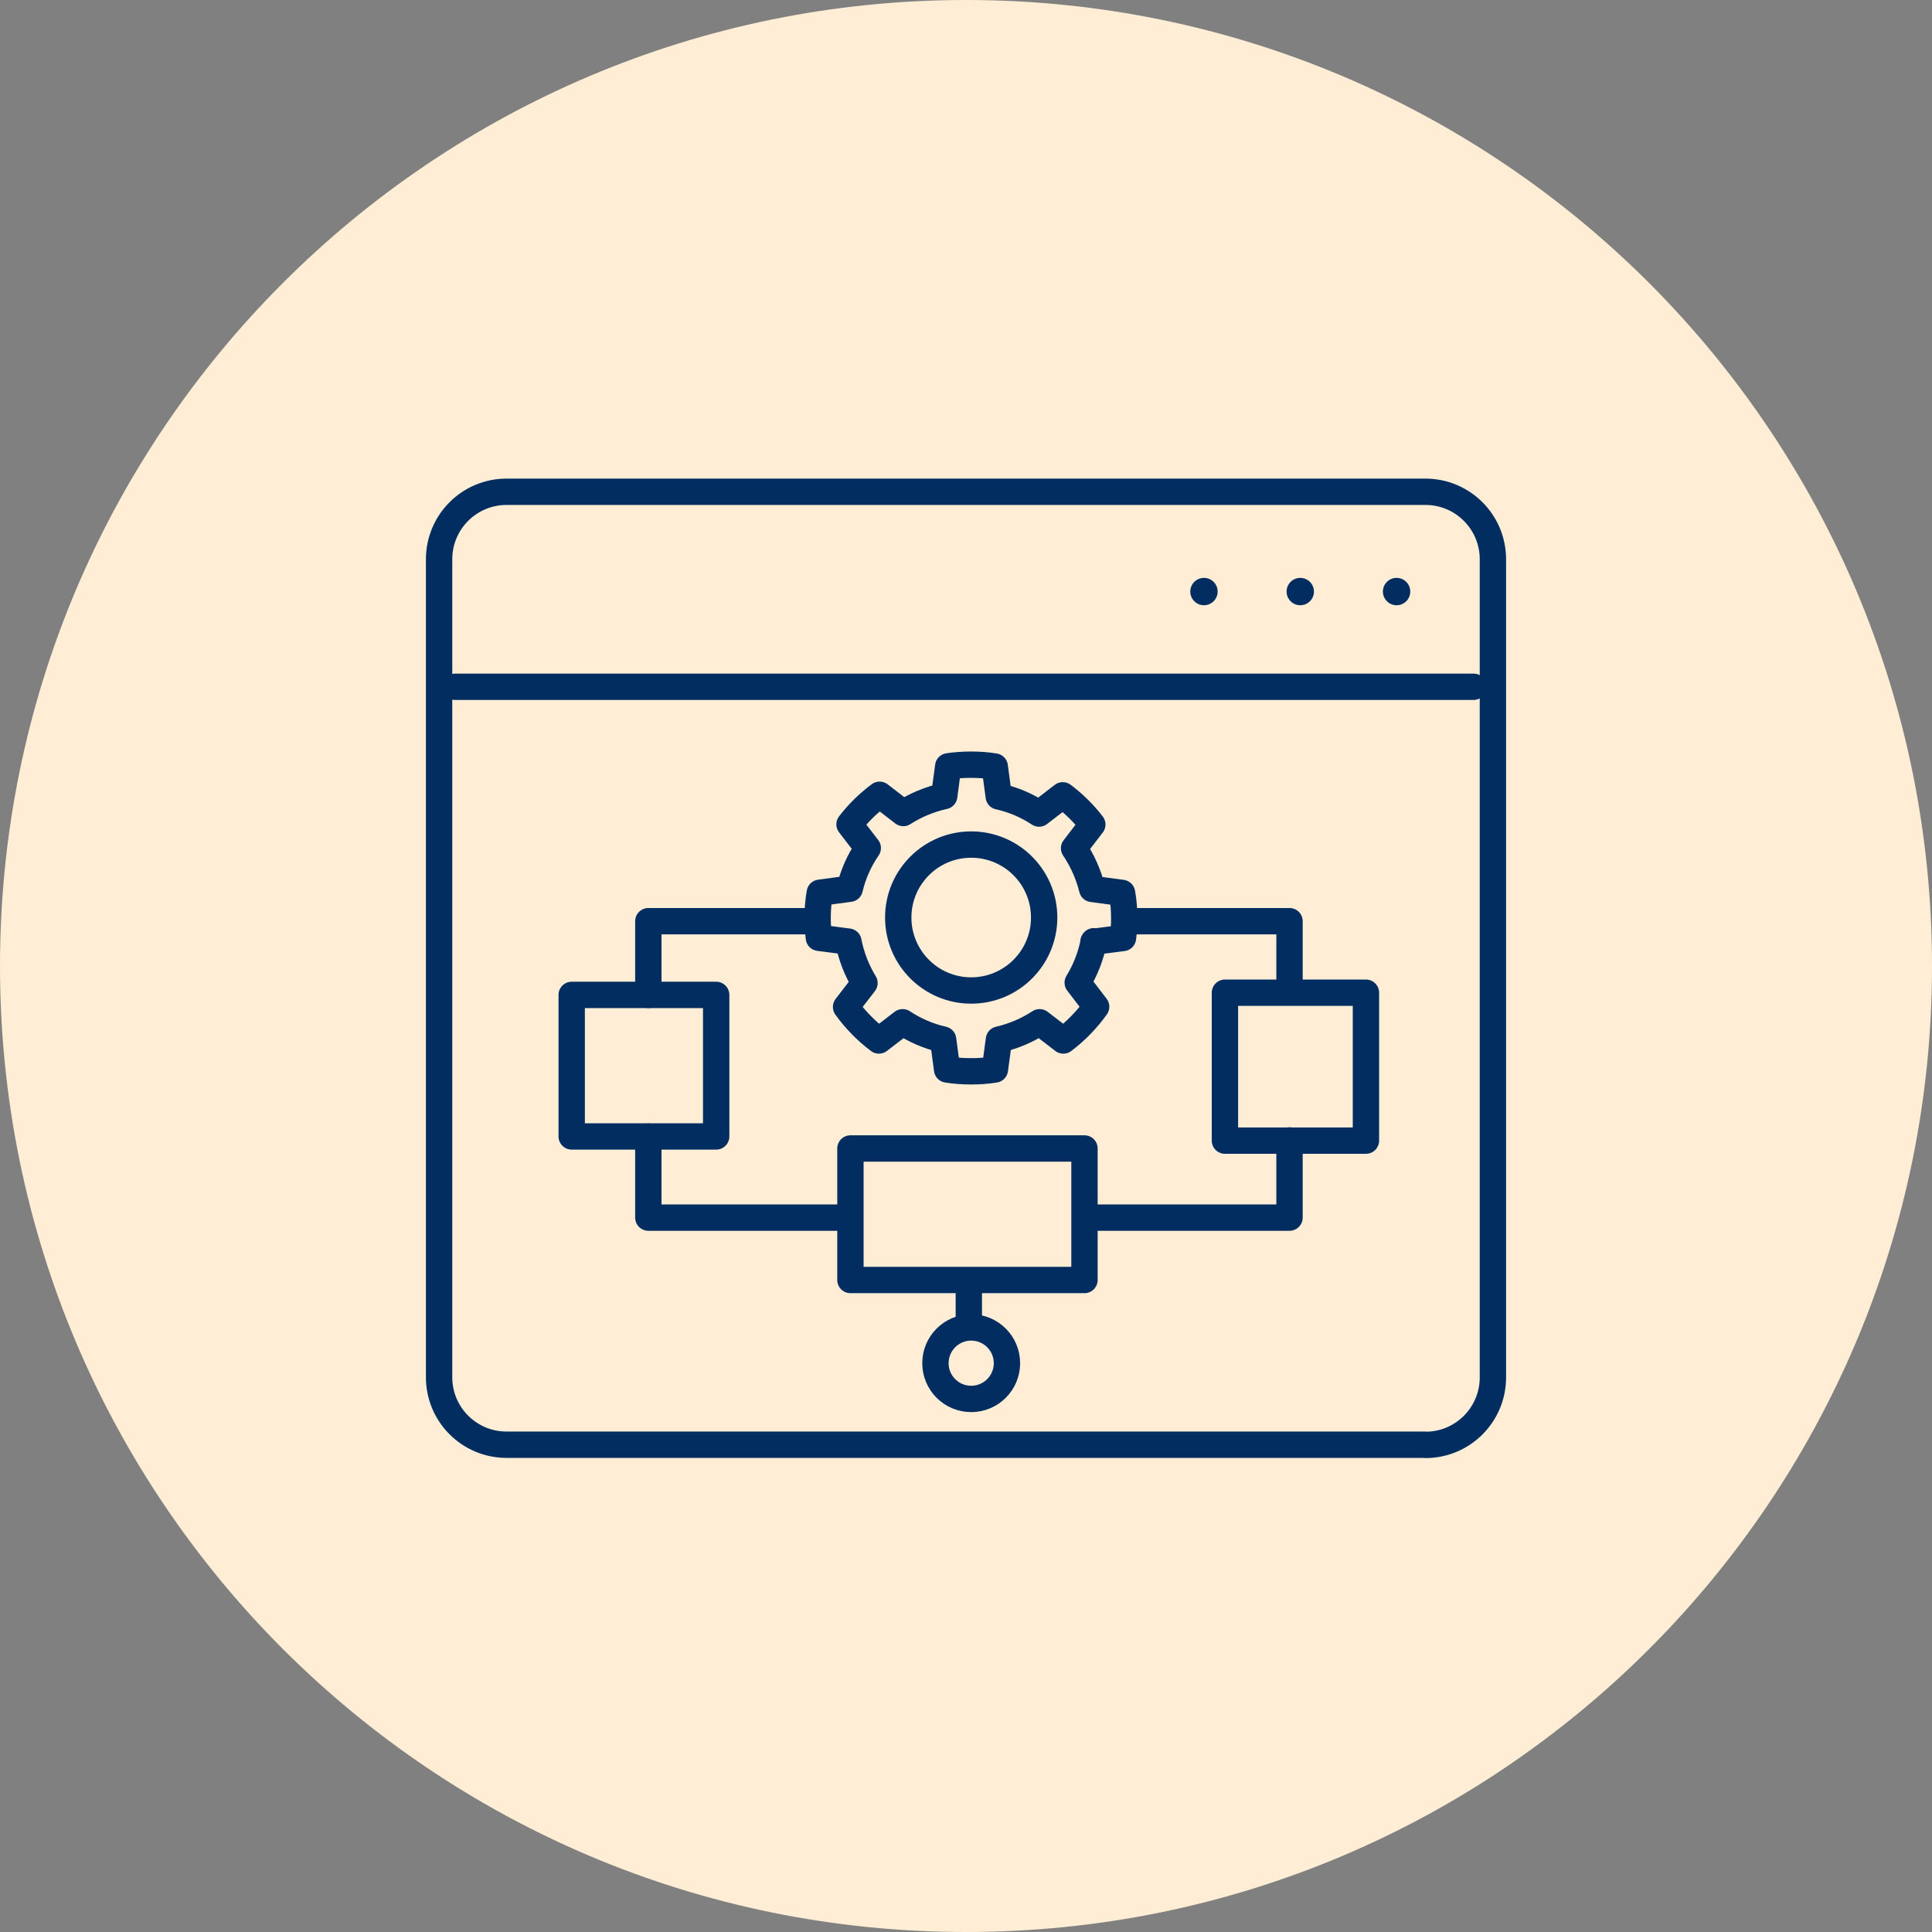 <svg width="110" height="110" viewBox="0 0 110 110" fill="none" xmlns="http://www.w3.org/2000/svg">
<rect x="0" y="0" width="110" height="110" fill="#808080" stroke="none"/>
<g clip-path="url(#clip0_284_54)">
<path d="M55 110C85.376 110 110 85.376 110 55C110 24.624 85.376 0 55 0C24.624 0 0 24.624 0 55C0 85.376 24.624 110 55 110Z" fill="#FFEED5"/>
<path d="M81.157 82.257H28.843C26.724 82.257 25 80.543 25 78.414V31.843C25 29.724 26.714 28 28.843 28H81.157C83.276 28 85 29.714 85 31.843V78.424C85 80.543 83.286 82.267 81.157 82.267V82.257Z" stroke="#012D61" stroke-width="1.5" stroke-linecap="round" stroke-linejoin="round"/>
<path d="M25.914 39.102H83.899" stroke="#012D61" stroke-width="1.5" stroke-linecap="round" stroke-linejoin="round"/>
<circle cx="68.549" cy="33.681" r="0.779" fill="#012D61"/>
<circle cx="74.032" cy="33.681" r="0.779" fill="#012D61"/>
<circle cx="79.516" cy="33.681" r="0.779" fill="#012D61"/>
<path d="M40.776 56.645H32.55V64.704H40.776V56.645Z" stroke="#012D61" stroke-width="1.5" stroke-linecap="round" stroke-linejoin="round"/>
<path d="M61.746 65.39H48.42V72.878H61.746V65.39Z" stroke="#012D61" stroke-width="1.5" stroke-linecap="round" stroke-linejoin="round"/>
<path d="M77.771 56.52H69.743V64.943H77.771V56.52Z" stroke="#012D61" stroke-width="1.5" stroke-linecap="round" stroke-linejoin="round"/>
<path d="M46.229 52.449H36.913V56.645" stroke="#012D61" stroke-width="1.5" stroke-linecap="round" stroke-linejoin="round"/>
<path d="M73.42 56.406V52.449H64.135" stroke="#012D61" stroke-width="1.5" stroke-linecap="round" stroke-linejoin="round"/>
<path d="M62.005 69.326H73.42V64.933" stroke="#012D61" stroke-width="1.5" stroke-linecap="round" stroke-linejoin="round"/>
<path d="M36.913 64.715V69.326H48.192" stroke="#012D61" stroke-width="1.5" stroke-linecap="round" stroke-linejoin="round"/>
<path d="M55.296 79.65C56.42 79.65 57.332 78.739 57.332 77.614C57.332 76.49 56.42 75.579 55.296 75.579C54.172 75.579 53.26 76.49 53.26 77.614C53.26 78.739 54.172 79.65 55.296 79.65Z" stroke="#012D61" stroke-width="1.5" stroke-linecap="round" stroke-linejoin="round"/>
<path d="M55.161 73.189V75.35" stroke="#012D61" stroke-width="1.5" stroke-linecap="round" stroke-linejoin="round"/>
<path d="M62.275 53.591C62.109 54.443 61.798 55.232 61.361 55.949L62.41 57.32C61.891 58.047 61.258 58.701 60.541 59.241L59.191 58.203C58.495 58.66 57.716 58.992 56.875 59.189L56.646 60.893C56.21 60.965 55.753 60.996 55.296 60.996C54.839 60.996 54.372 60.965 53.925 60.893L53.697 59.189C52.866 59.002 52.087 58.66 51.391 58.203L50.041 59.241C49.324 58.701 48.691 58.057 48.171 57.33L49.22 55.97C48.784 55.253 48.472 54.464 48.306 53.612L46.624 53.394C46.582 53.03 46.551 52.657 46.551 52.272C46.551 51.774 46.593 51.296 46.676 50.829L48.379 50.6C48.576 49.759 48.929 48.98 49.407 48.284L48.369 46.934C48.857 46.3 49.438 45.729 50.082 45.251L51.432 46.29C52.128 45.843 52.918 45.511 53.759 45.324L53.987 43.631C54.413 43.569 54.839 43.538 55.286 43.538C55.743 43.538 56.2 43.569 56.636 43.642L56.864 45.345C57.695 45.532 58.474 45.864 59.16 46.321L60.51 45.282C61.143 45.76 61.715 46.321 62.192 46.944L61.154 48.294C61.621 48.99 61.974 49.769 62.182 50.611L63.885 50.839C63.968 51.306 64.01 51.794 64.01 52.283C64.01 52.667 63.989 53.041 63.937 53.404L62.255 53.622L62.275 53.591Z" stroke="#012D61" stroke-width="1.5" stroke-linecap="round" stroke-linejoin="round"/>
<path d="M55.296 56.395C57.59 56.395 59.45 54.535 59.45 52.241C59.45 49.946 57.59 48.086 55.296 48.086C53.002 48.086 51.142 49.946 51.142 52.241C51.142 54.535 53.002 56.395 55.296 56.395Z" stroke="#012D61" stroke-width="1.5" stroke-linecap="round" stroke-linejoin="round"/>
</g>
<defs>
<clipPath id="clip0_284_54">
<rect width="110" height="110" fill="white"/>
</clipPath>
</defs>
</svg>
